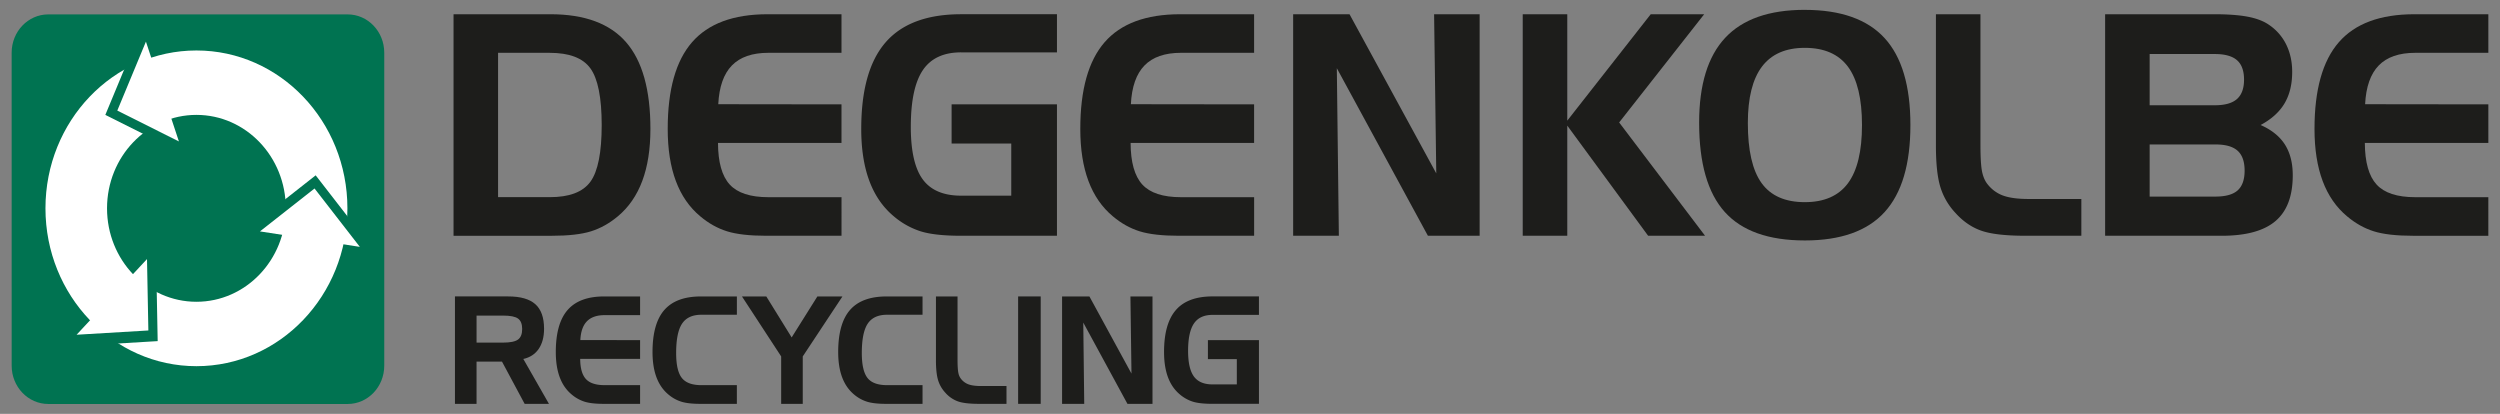 <svg id="Ebene_1" data-name="Ebene 1" xmlns="http://www.w3.org/2000/svg" xmlns:xlink="http://www.w3.org/1999/xlink" viewBox="0 0 4195.28 694.49"><rect x="0" y="0" width="4195.28" height="694.49" fill="#808080" stroke="none"/><defs><style>.cls-1{fill:none;}.cls-2{clip-path:url(#clip-path);}.cls-3{fill:#007351;}.cls-4{fill:#fff;}.cls-5{fill:#1d1d1b;}</style><clipPath id="clip-path"><rect class="cls-1" x="19.58" y="16.56" width="4156.1" height="661.38"/></clipPath></defs><g class="cls-2"><path class="cls-3" d="M19.58,613.68c0,35.49,27.52,64.25,61.45,64.25H583.38c33.93,0,61.44-28.76,61.44-64.25V88.41c0-35.49-27.51-64.25-61.44-64.25H81c-33.93,0-61.45,28.76-61.45,64.25Z"/><path class="cls-4" d="M583,349.6c0,146.29-113.41,264.89-253.34,264.89S76.28,495.89,76.28,349.6,189.71,84.7,329.61,84.7,583,203.3,583,349.6M329.61,192.8c-82.82,0-150,70.2-150,156.8s67.13,156.81,150,156.81,150-70.22,150-156.81-67.13-156.8-150-156.8"/></g><polygon class="cls-3" points="224.79 77.09 176.75 192.81 280.13 244.56 224.79 77.09"/><polygon class="cls-4" points="244.88 69.87 196.84 185.56 300.21 237.34 244.88 69.87"/><polygon class="cls-3" points="144.16 579.61 264.6 572.44 262.32 452.62 144.16 579.61"/><polygon class="cls-4" points="128.53 561.73 248.98 554.56 246.69 434.74 128.53 561.73"/><polygon class="cls-3" points="605.72 392.2 529.73 294.23 438.13 366.27 605.72 392.2"/><polygon class="cls-4" points="603.84 414.26 527.83 316.29 436.22 388.31 603.84 414.26"/><g class="cls-2"><path class="cls-5" d="M990.83,304.85q-18.83,26.08-68.43,26H835.81V88.65H922.4q49.58,0,68.43,26.16t18.89,95q0,69-18.89,95.08m-67-281H761.09V395.66H926q41.87,0,65.78-7.49t45-25.15q27.32-22.75,41-59.31t13.69-87.37q0-98.64-40.86-145.54T923.86,23.9"/><path class="cls-5" d="M1175.1,363q21,17.69,45,25.17t65.73,7.46h126.34V330.91H1289.41q-45.39,0-64.87-21.25t-19.67-69.79h207.25V175.13l-206.78-.26q2.19-43.77,22.84-65t61.23-21.25h122.71V23.9H1288q-85.77,0-126.65,46.92t-40.85,145.54q0,50.82,13.64,87.37t41,59.29"/><path class="cls-5" d="M1486.26,70.94q-41,47-41,145.39,0,50.85,13.66,87.37t41,59.31a131.36,131.36,0,0,0,44.63,25.05q23.82,7.59,68.33,7.58H1773.7V175.12H1596.9v65.76H1697v87.47h-84.15q-44.27,0-64.35-27.3t-20.06-88.26q0-65.19,20.19-95.06t64.22-29.85H1773.7v-64H1612.88q-85.62,0-126.62,47.05"/><path class="cls-5" d="M1867.5,363q21,17.69,45,25.17t65.73,7.46h126.34V330.91H1981.81q-45.39,0-64.87-21.25t-19.67-69.79h207.25V175.13l-206.78-.26q2.19-43.77,22.84-65t61.23-21.25h122.71V23.9H1980.36q-85.77,0-126.65,46.92t-40.85,145.54q0,50.82,13.67,87.37t41,59.29"/></g><polygon class="cls-5" points="2406.58 23.91 2410.22 290.94 2264.65 23.91 2170.05 23.91 2170.05 395.63 2246.75 395.63 2243.34 114.45 2396.18 395.63 2483.01 395.63 2483.01 23.91 2406.58 23.91"/><polygon class="cls-5" points="2770.08 23.91 2630.07 202.45 2630.07 23.91 2555.3 23.91 2555.3 395.63 2630.07 395.63 2630.07 210.79 2765.74 395.63 2861.27 395.63 2717.13 205.49 2859.79 23.91 2770.08 23.91"/><g class="cls-2"><path class="cls-5" d="M3101.06,307.52q-23.54,31.71-72.32,31.72-49.5,0-72.59-32T2933.08,206.5q0-63.48,23.79-94.85t71.87-31.36q48.78,0,72.32,31.62t23.57,97.87q0,66-23.57,97.74m-72.32-291q-89.67,0-133.54,46.79T2851.34,206q0,101.91,43,149.7t134.4,47.81q90.36,0,133.77-47.55t43.36-146.16q0-98.64-43.36-145.91T3028.74,16.56"/><path class="cls-5" d="M3361.87,328.37a58.47,58.47,0,0,1-26.11-18.71q-6.78-8.1-9.56-21.35t-2.78-45.91V23.91H3248.7v221q0,44,7.25,68.3a110.17,110.17,0,0,0,24.92,43.47q19.1,21.51,43.28,30.21t74,8.73h94.59v-61.7h-88q-27.36,0-42.82-5.56"/><path class="cls-5" d="M3755.12,319.39q-11.61,10.49-37.25,10.49H3607.35V242.41h110.52q25.4,0,37.12,10.6t11.72,33.38q0,22.49-11.59,33M3607.35,90.66h109.32q25.36,0,37.23,10.36t11.85,32.64q0,22-11.85,32.5t-37.23,10.49H3607.35Zm186.22,119.12q27.32-14.65,40.14-36.3t12.84-52.74q0-26-10.29-46.53a85.19,85.19,0,0,0-29.88-33.36q-13.29-8.84-34.94-12.91t-56.22-4.05H3532.63V395.64h195.63q61.22,0,90.23-24.66t29-76.74q0-31.1-13.2-51.73t-40.74-32.73"/><path class="cls-5" d="M4053,88.64h122.73V23.9H4051.51q-85.78,0-126.66,46.92T3884,216.36q0,50.82,13.67,87.37t41,59.29q21,17.69,44.94,25.17t65.76,7.46h126.34V330.91H4053q-45.4,0-64.85-21.25t-19.69-69.79h207.27V175.13l-206.8-.26q2.18-43.77,22.83-65T4053,88.64"/><path class="cls-5" d="M869.26,569.8c-4.68,3.43-13.07,5.14-25.1,5.14H799.71V529.58h44.45q18.4,0,25.26,5.09t6.85,17.46q0,12.51-7,17.67M904,585.49q9-13.14,9-33.85,0-27.95-14.55-41.08t-45.72-13.12H763.47V677.69h36.24V606.82H842.4l38,70.87h40.79l-43-75.29Q895,598.62,904,585.49"/><path class="cls-5" d="M952.51,520.21q-19.8,22.71-19.82,70.56,0,24.63,6.62,42.35t19.88,28.76A62.82,62.82,0,0,0,981,674.09c7.71,2.39,18.36,3.61,31.87,3.61h61.27V646.32h-59.5q-22.05,0-31.46-10.32t-9.56-33.83h100.52V570.79l-100.26-.16c.7-14.1,4.36-24.62,11.07-31.48s16.57-10.32,29.69-10.32h59.5V497.45h-60.2q-41.62,0-61.42,22.76"/><path class="cls-5" d="M1114.82,520.19Q1095,542.94,1095,590.75q0,24.68,6.62,42.37t19.88,28.77a62.69,62.69,0,0,0,21.82,12.18c7.72,2.42,18.37,3.64,31.88,3.64h61.34V646.32H1177q-23.31,0-32.84-12.16t-9.49-41.8q0-34.22,9.9-49.18t32.43-15h59.57V497.46h-60.28q-41.61,0-61.44,22.73"/></g><polygon class="cls-5" points="1371.64 497.45 1328.48 566.24 1285.93 497.45 1245.09 497.45 1310.89 598.12 1310.89 677.7 1347.11 677.7 1347.11 598.12 1413.72 497.45 1371.64 497.45"/><g class="cls-2"><path class="cls-5" d="M1426.4,520.19q-19.8,22.75-19.82,70.56,0,24.68,6.62,42.37t19.88,28.77a62.42,62.42,0,0,0,21.82,12.18c7.72,2.42,18.37,3.64,31.88,3.64h61.34V646.32h-59.58q-23.34,0-32.84-12.16t-9.48-41.8q0-34.22,9.9-49.18t32.42-15h59.58V497.46h-60.28q-41.61,0-61.44,22.73"/><path class="cls-5" d="M1625.52,645.08a28.31,28.31,0,0,1-12.66-9.06,23.1,23.1,0,0,1-4.62-10.37c-.91-4.29-1.38-11.69-1.38-22.26V497.46h-36.24V604.61c0,14.23,1.2,25.28,3.53,33.12a53.39,53.39,0,0,0,12.08,21.1,51.64,51.64,0,0,0,21,14.65q11.68,4.24,35.88,4.23H1689V647.79h-42.69q-13.24,0-20.75-2.71"/></g><rect class="cls-5" x="1708.53" y="497.45" width="37.88" height="180.25"/><polygon class="cls-5" points="1896.99 497.45 1898.75 626.93 1828.14 497.45 1782.28 497.45 1782.28 677.7 1819.46 677.7 1817.85 541.33 1891.97 677.7 1934.03 677.7 1934.03 497.45 1896.99 497.45"/><g class="cls-2"><path class="cls-5" d="M1973.3,520.25q-19.92,22.83-19.88,70.51,0,24.66,6.6,42.37t19.9,28.76A63.42,63.42,0,0,0,2001.54,674q11.57,3.66,33.12,3.66h78V570.78H2027v31.88h48.53v42.42h-40.82q-21.44,0-31.17-13.25T1993.74,589q0-31.6,9.8-46.08t31.12-14.5h78v-31h-78q-41.51,0-61.36,22.81"/></g></svg>